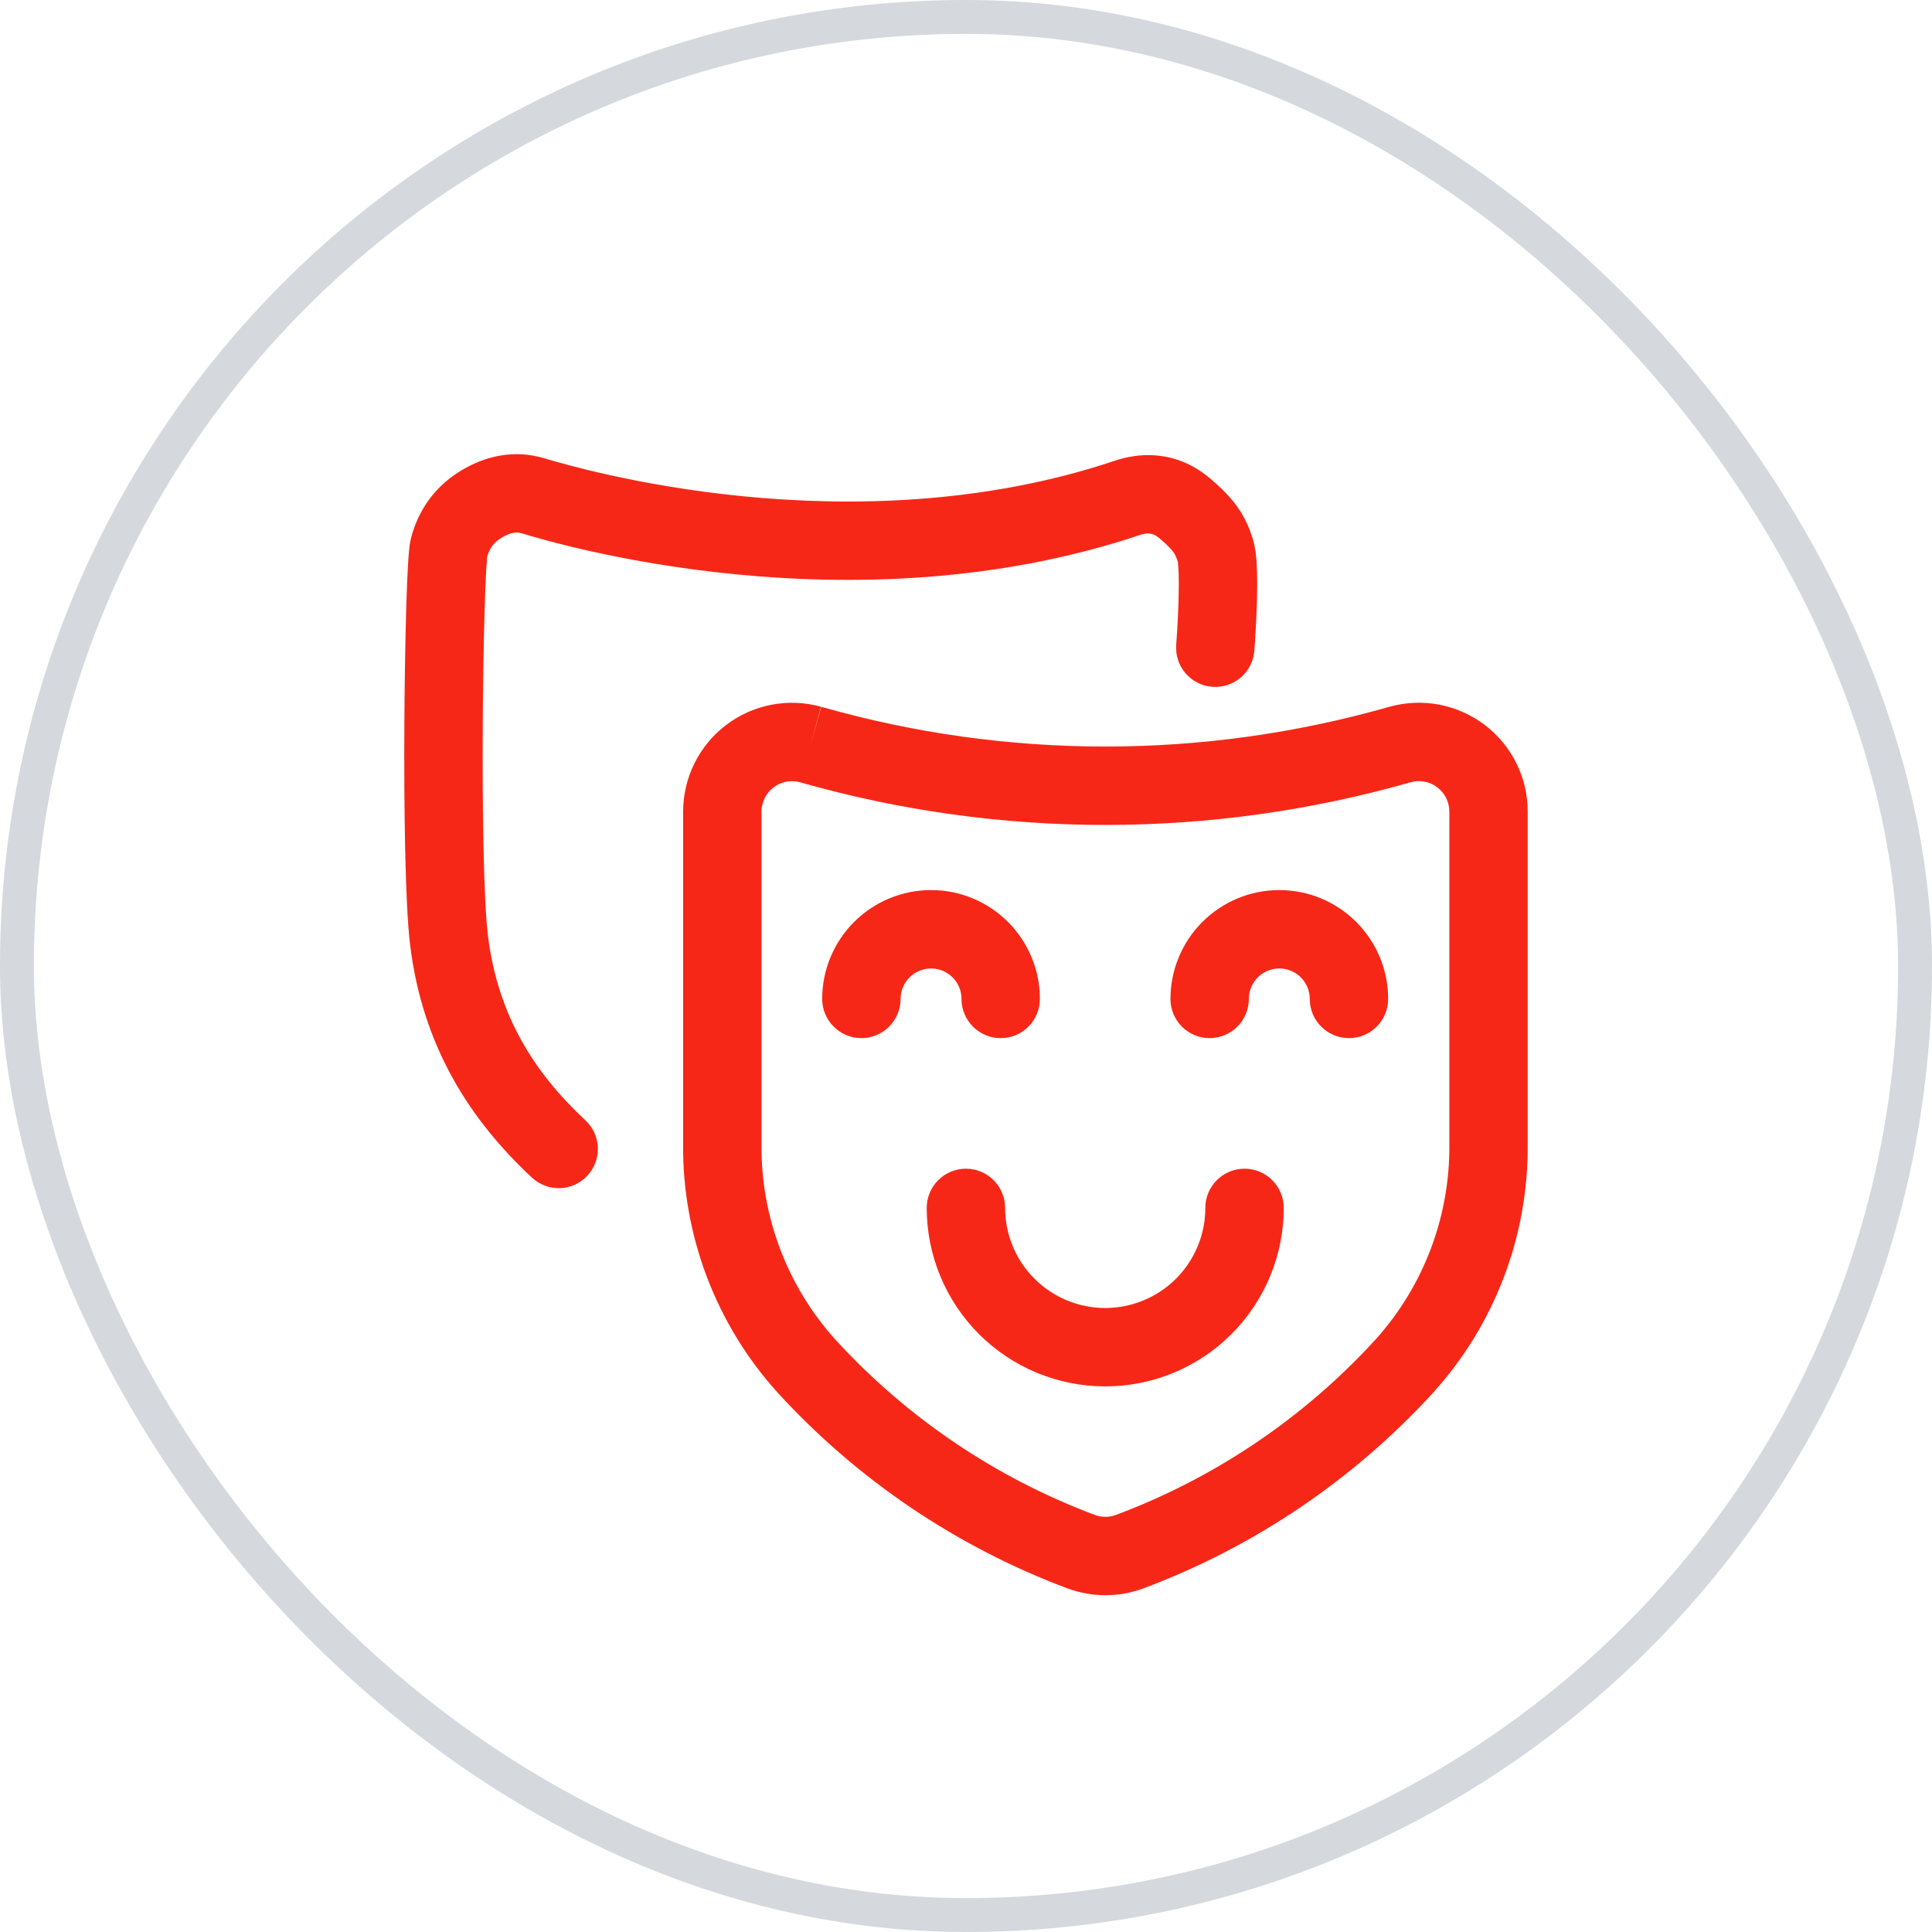 <svg xmlns="http://www.w3.org/2000/svg" width="57" height="57" viewBox="0 0 57 57" fill="none"><rect x="0.5" y="0.5" width="56" height="56" rx="28" stroke="#D5D8DD"></rect><path fill-rule="evenodd" clip-rule="evenodd" d="M13.565 13.907C14.313 13.444 15.164 13.259 16.046 13.517C16.059 13.52 16.075 13.525 16.096 13.531C16.957 13.787 25.097 16.211 32.909 13.587C33.512 13.385 34.628 13.222 35.679 14.097C36.04 14.398 36.32 14.683 36.534 14.995C36.757 15.319 36.871 15.617 36.954 15.875C37.058 16.194 37.078 16.603 37.087 16.884C37.096 17.215 37.09 17.585 37.078 17.921C37.066 18.26 37.048 18.578 37.034 18.811C37.026 18.928 37.02 19.024 37.015 19.092L37.009 19.171L37.008 19.192L37.007 19.2C36.957 19.836 36.401 20.313 35.764 20.263C35.128 20.214 34.652 19.657 34.702 19.021M34.702 19.021L34.702 19.016L34.703 18.998L34.708 18.928C34.713 18.866 34.719 18.776 34.726 18.667C34.739 18.448 34.756 18.151 34.767 17.84C34.778 17.526 34.782 17.211 34.775 16.95C34.769 16.754 34.758 16.646 34.753 16.602C34.75 16.577 34.75 16.574 34.755 16.589C34.704 16.434 34.673 16.37 34.629 16.305C34.575 16.227 34.465 16.095 34.199 15.874C34.072 15.769 33.978 15.747 33.913 15.741C33.831 15.733 33.739 15.748 33.645 15.779C25.112 18.645 16.359 16.024 15.453 15.752C15.429 15.745 15.411 15.74 15.398 15.736C15.255 15.694 15.078 15.691 14.783 15.873C14.56 16.011 14.44 16.191 14.375 16.417C14.374 16.429 14.372 16.448 14.369 16.476C14.362 16.553 14.354 16.663 14.345 16.806C14.329 17.091 14.313 17.478 14.299 17.941C14.271 18.866 14.25 20.073 14.243 21.333C14.228 23.89 14.268 26.551 14.394 27.587C14.682 29.963 15.77 31.654 17.271 33.052C17.738 33.487 17.764 34.219 17.329 34.686C16.894 35.154 16.162 35.179 15.695 34.744C13.884 33.057 12.466 30.892 12.098 27.865C11.952 26.654 11.916 23.833 11.93 21.32C11.938 20.045 11.959 18.819 11.987 17.871C12.002 17.398 12.018 16.988 12.037 16.672C12.046 16.516 12.056 16.375 12.067 16.258C12.075 16.167 12.091 16.012 12.126 15.875C12.315 15.142 12.753 14.41 13.565 13.907" fill="#F72717"></path><path fill-rule="evenodd" clip-rule="evenodd" d="M40.994 20.852C41.471 20.718 41.973 20.697 42.46 20.789C42.947 20.882 43.406 21.086 43.801 21.385C44.197 21.685 44.517 22.072 44.737 22.516C44.958 22.96 45.072 23.449 45.072 23.945V33.75C45.096 36.454 44.105 39.069 42.293 41.076L42.288 41.082C39.931 43.66 36.997 45.642 33.725 46.865L33.718 46.867C33.004 47.129 32.221 47.129 31.507 46.867L31.5 46.865C28.229 45.641 25.295 43.659 22.938 41.082L22.933 41.076C21.122 39.069 20.13 36.454 20.154 33.75V23.945C20.155 23.45 20.269 22.962 20.489 22.519C20.709 22.076 21.028 21.689 21.422 21.39C21.815 21.09 22.273 20.886 22.759 20.792C23.244 20.699 23.745 20.719 24.222 20.851L23.914 21.965L24.231 20.853C29.707 22.416 35.512 22.416 40.989 20.853L40.994 20.852ZM23.602 23.079C23.469 23.043 23.331 23.037 23.196 23.063C23.06 23.089 22.932 23.147 22.822 23.23C22.711 23.314 22.622 23.422 22.561 23.546C22.499 23.67 22.467 23.807 22.467 23.945V33.767C22.447 35.891 23.225 37.946 24.648 39.524C26.756 41.829 29.381 43.602 32.306 44.697C32.504 44.769 32.721 44.769 32.919 44.697C35.845 43.603 38.47 41.83 40.579 39.524C42.002 37.946 42.78 35.892 42.76 33.767L42.76 33.756L42.76 23.945C42.76 23.806 42.727 23.669 42.666 23.544C42.604 23.42 42.514 23.312 42.404 23.228C42.293 23.144 42.165 23.087 42.029 23.061C41.893 23.035 41.754 23.041 41.621 23.078C35.732 24.758 29.491 24.758 23.602 23.079Z" fill="#F72717"></path><path fill-rule="evenodd" clip-rule="evenodd" d="M28.497 34.48C29.136 34.48 29.654 34.998 29.654 35.637C29.654 36.42 29.965 37.171 30.519 37.725C31.073 38.279 31.824 38.59 32.607 38.59C33.391 38.59 34.142 38.279 34.696 37.725C35.25 37.171 35.561 36.42 35.561 35.637C35.561 34.998 36.079 34.48 36.718 34.48C37.356 34.48 37.874 34.998 37.874 35.637C37.874 37.033 37.319 38.373 36.331 39.361C35.344 40.348 34.004 40.903 32.607 40.903C31.211 40.903 29.871 40.348 28.884 39.361C27.896 38.373 27.341 37.033 27.341 35.637C27.341 34.998 27.859 34.48 28.497 34.48Z" fill="#F72717"></path><path fill-rule="evenodd" clip-rule="evenodd" d="M27.468 28.573C27.23 28.573 27.002 28.668 26.833 28.836C26.664 29.005 26.57 29.233 26.57 29.471C26.57 30.11 26.052 30.628 25.413 30.628C24.775 30.628 24.257 30.11 24.257 29.471C24.257 28.62 24.596 27.803 25.198 27.201C25.8 26.599 26.617 26.26 27.468 26.26C28.32 26.26 29.137 26.599 29.739 27.201C30.341 27.803 30.68 28.62 30.68 29.471C30.68 30.11 30.162 30.628 29.523 30.628C28.885 30.628 28.367 30.11 28.367 29.471C28.367 29.233 28.273 29.005 28.104 28.836C27.936 28.668 27.707 28.573 27.468 28.573Z" fill="#F72717"></path><path fill-rule="evenodd" clip-rule="evenodd" d="M37.743 28.573C37.505 28.573 37.276 28.668 37.108 28.836C36.939 29.005 36.845 29.233 36.845 29.471C36.845 30.11 36.327 30.628 35.688 30.628C35.05 30.628 34.532 30.11 34.532 29.471C34.532 28.62 34.871 27.803 35.473 27.201C36.075 26.599 36.892 26.26 37.743 26.26C38.595 26.26 39.412 26.599 40.014 27.201C40.616 27.803 40.955 28.62 40.955 29.471C40.955 30.11 40.437 30.628 39.798 30.628C39.16 30.628 38.642 30.11 38.642 29.471C38.642 29.233 38.548 29.005 38.379 28.836C38.211 28.668 37.982 28.573 37.743 28.573Z" fill="#F72717"></path></svg>